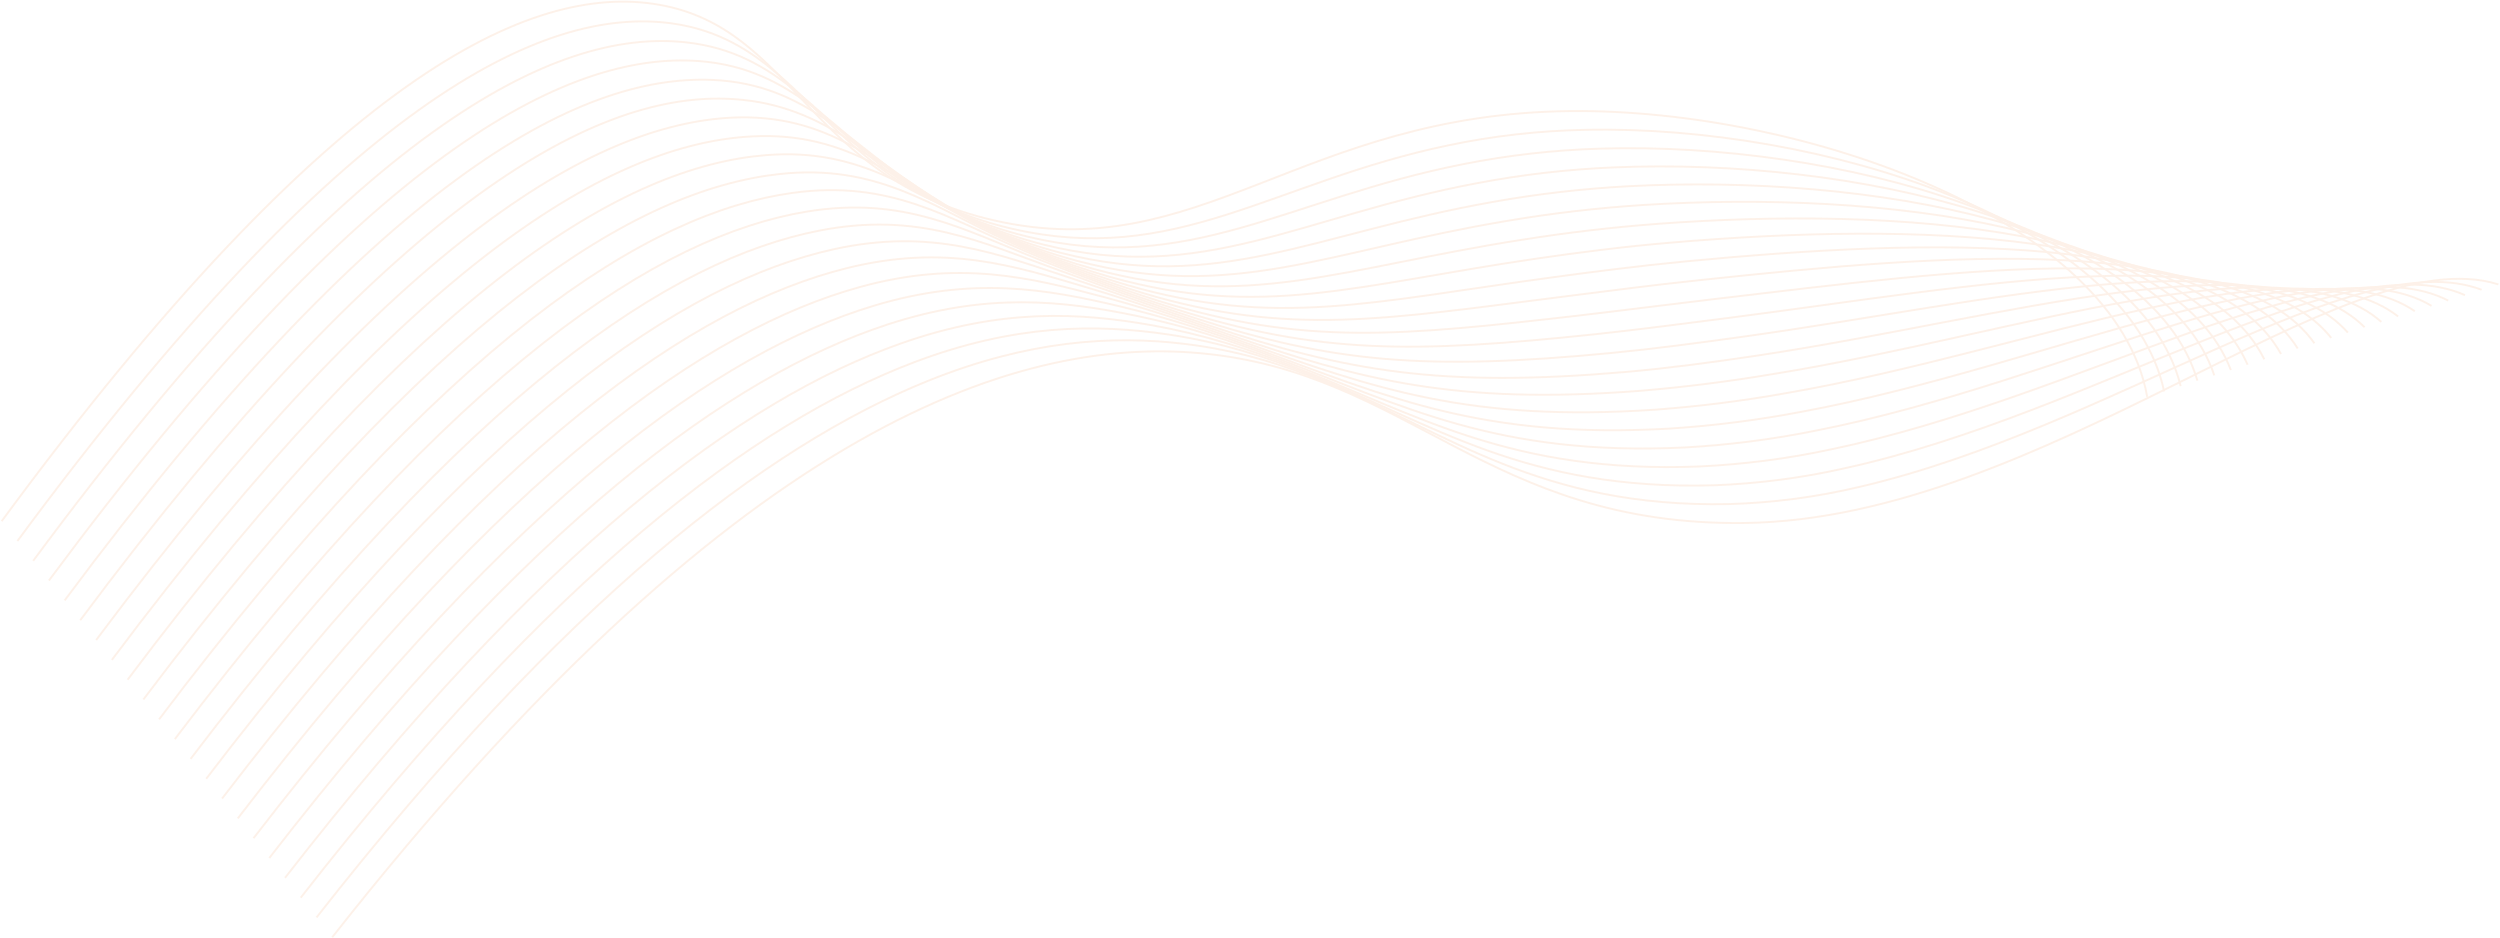 <svg width="1593" height="598" viewBox="0 0 1593 598" fill="none" xmlns="http://www.w3.org/2000/svg">
<g opacity="0.1">
<path d="M1368.2 252.867C1348.41 140.64 1149.94 69.369 1000.84 70.784C829.02 72.427 764.278 170.216 633.517 140.454C514.19 113.327 507.145 17.97 419.42 2.931C338.799 -10.887 211.239 46.749 1.053 332.095" stroke="#EE741B" stroke-width="1.243" stroke-miterlimit="10"/>
<path d="M11.09 344.744C218.711 63.517 346.341 3.651 428.105 14.911C488.705 23.322 512.068 69.627 559.488 105.827C583.156 124.46 612.265 138.125 644.202 145.593C748.812 170.12 811.15 115.864 922.927 92.598C951.417 86.599 980.696 83.287 1010.16 82.73C1159.87 79.511 1356.12 141.288 1378.99 249.428" stroke="#EE741B" stroke-width="1.243" stroke-miterlimit="10"/>
<path d="M21.139 357.354C226.206 80.271 353.836 18.197 436.573 26.92C497.391 33.336 522.14 77.434 569.657 111.794C593.892 129.757 622.958 143.08 654.638 150.747C757.74 175.681 820.055 126.808 932.221 104.626C960.726 98.941 989.895 95.621 1019.26 94.719C1169.6 90.067 1363.61 141.968 1389.54 246.022" stroke="#EE741B" stroke-width="1.243" stroke-miterlimit="10"/>
<path d="M31.163 369.925C233.628 97.044 361.33 32.782 445.137 38.91C506.222 43.37 532.26 85.222 579.947 117.762C604.696 135.045 633.696 148.034 665.098 155.901C766.789 181.242 828.862 137.733 941.539 116.655C970.071 111.233 999.163 107.885 1028.46 106.652C1179.4 100.354 1371.18 142.59 1400.17 242.559" stroke="#EE741B" stroke-width="1.243" stroke-miterlimit="10"/>
<path d="M41.186 382.593C241.098 113.798 368.775 47.386 453.725 50.919C515.004 53.443 542.453 93.049 590.285 123.709C615.567 140.321 644.554 152.99 675.728 161.055C776.008 186.802 837.912 148.677 951.149 128.684C979.649 123.579 1008.6 120.228 1037.75 118.661C1189.33 110.717 1378.86 143.309 1410.95 239.192" stroke="#EE741B" stroke-width="1.243" stroke-miterlimit="10"/>
<path d="M51.112 395.222C248.543 130.551 376.293 60.112 462.313 62.909C523.714 64.852 552.645 100.739 600.575 129.677C626.376 145.587 655.349 157.936 686.285 166.209C785.154 192.362 846.84 159.621 960.466 140.732C988.958 135.892 1017.81 132.518 1046.85 130.631C1199.06 120.964 1386.36 143.97 1421.5 235.786" stroke="#EE741B" stroke-width="1.243" stroke-miterlimit="10"/>
<path d="M61.259 407.851C256.015 147.325 383.667 76.73 470.878 74.802C532.473 73.685 562.888 108.546 610.89 135.663C637.183 150.866 666.145 162.902 696.844 171.382C794.302 197.942 855.843 170.565 969.883 152.78C998.367 148.229 1027.13 144.845 1056.05 142.641C1208.89 131.327 1393.95 144.611 1432.16 232.4" stroke="#EE741B" stroke-width="1.243" stroke-miterlimit="10"/>
<path d="M71.28 420.481C263.41 164.079 391.086 91.296 479.464 86.909C541.205 83.778 573.177 116.18 621.203 141.612C647.965 156.093 676.929 167.809 707.399 176.479C803.422 203.465 864.819 181.491 979.297 164.751C1005.93 160.88 1034.37 157.165 1065.24 154.554C1218.74 141.536 1401.53 145.311 1442.81 228.975" stroke="#EE741B" stroke-width="1.243" stroke-miterlimit="10"/>
<path d="M81.304 433.109C270.929 180.851 398.507 106.074 488.028 98.859C549.939 93.888 583.491 123.831 631.566 147.54C658.798 161.292 687.781 172.713 718.03 181.613C812.642 209.005 873.845 192.376 988.785 176.779C1015.54 173.141 1043.91 169.464 1074.53 166.524C1228.47 151.821 1409.12 145.991 1453.46 225.55" stroke="#EE741B" stroke-width="1.243" stroke-miterlimit="10"/>
<path d="M91.351 445.719C278.398 197.605 405.927 120.813 496.615 110.907C558.671 104.116 593.926 131.522 641.806 153.526C669.473 166.541 698.47 177.673 728.489 186.805C821.714 214.604 882.748 203.359 998.127 188.769C1024.89 185.363 1053.27 181.687 1083.66 178.436C1238.4 161.952 1416.71 146.555 1464.11 222.047" stroke="#EE741B" stroke-width="1.243" stroke-miterlimit="10"/>
<path d="M101.377 458.349C285.846 214.36 413.35 135.593 505.133 122.898C567.334 114.306 604.194 139.136 652.073 159.514C680.17 171.763 709.202 182.599 738.999 191.96C830.79 220.166 891.654 214.285 1007.5 200.895C1034.38 197.761 1062.69 194.065 1092.81 190.524C1248.18 172.258 1424.23 147.333 1474.74 218.739" stroke="#EE741B" stroke-width="1.243" stroke-miterlimit="10"/>
<path d="M111.401 470.977C293.316 231.131 420.82 150.369 513.77 134.886C576.141 124.512 614.631 146.729 662.412 165.48C689.879 176.25 718.003 187.117 749.605 197.113C839.985 225.706 900.68 225.227 1016.96 212.923C1043.91 210.04 1072.18 206.324 1102.1 202.493C1258.1 182.446 1431.91 147.992 1485.47 215.332" stroke="#EE741B" stroke-width="1.243" stroke-miterlimit="10"/>
<path d="M121.424 483.607C300.786 247.964 428.12 165.188 522.334 146.897C584.875 134.722 625.067 154.285 672.726 171.448C700.85 181.579 729.047 192.136 760.163 202.268C849.132 231.325 909.633 236.154 1026.37 224.953C1053.4 222.341 1081.64 218.606 1111.25 214.465C1267.86 192.597 1439.45 148.654 1496.07 211.928" stroke="#EE741B" stroke-width="1.243" stroke-miterlimit="10"/>
<path d="M131.399 496.235C308.232 264.658 435.687 180.023 530.898 158.904C593.609 144.986 635.503 161.82 683.041 177.433C711.846 186.886 740.091 197.153 770.623 207.439C858.205 236.846 918.489 247.115 1035.79 237.018C1062.91 234.639 1091.08 230.885 1120.45 226.472C1277.69 202.746 1447.04 149.313 1506.73 208.52" stroke="#EE741B" stroke-width="1.243" stroke-miterlimit="10"/>
<path d="M141.496 508.846C315.702 281.412 443.084 194.899 539.486 170.895C602.391 155.215 645.963 169.298 693.33 183.382C722.816 192.138 751.159 202.153 781.277 212.575C867.4 242.388 927.563 258.022 1045.21 249.029C1073.57 246.624 1101.76 243.066 1129.67 238.367C1287.49 212.878 1454.7 150.014 1517.38 205.096" stroke="#EE741B" stroke-width="1.243" stroke-miterlimit="10"/>
<path d="M151.52 521.475C323.172 298.185 450.675 209.716 547.977 182.885C611.077 165.462 656.351 176.757 703.669 189.349C733.836 197.389 762.227 207.152 791.835 217.729C876.571 247.948 936.541 268.966 1054.57 261.057C1082.91 258.946 1111.05 255.385 1138.81 250.395C1297.3 222.892 1462.22 150.674 1528.06 201.613" stroke="#EE741B" stroke-width="1.243" stroke-miterlimit="10"/>
<path d="M161.544 534.104C330.619 314.938 458.267 224.668 556.639 194.874C619.884 175.747 666.885 184.175 713.96 195.296C744.808 202.6 773.247 212.17 802.369 222.882C885.67 253.508 945.494 279.89 1064.04 273.085C1092.35 271.242 1120.44 267.658 1148.06 262.365C1307.08 233.042 1469.81 151.354 1538.71 198.284" stroke="#EE741B" stroke-width="1.243" stroke-miterlimit="10"/>
<path d="M171.591 546.733C338.089 331.788 465.664 239.561 565.202 206.881C628.715 186.011 677.346 191.555 724.25 201.262C755.876 207.791 784.291 217.167 812.926 228.034C894.816 259.028 954.447 290.833 1073.45 285.132C1101.74 283.545 1129.78 279.937 1157.26 274.354C1316.86 243.113 1477.4 152.013 1549.36 194.877" stroke="#EE741B" stroke-width="1.243" stroke-miterlimit="10"/>
<path d="M181.616 559.362C345.438 348.464 473.207 254.493 573.791 218.947C637.523 196.373 687.783 198.993 734.565 207.344C766.799 213.157 795.385 222.301 823.484 233.303C903.964 264.743 963.426 301.893 1082.87 297.237C1111.12 295.906 1139.13 292.275 1166.45 286.401C1326.64 253.224 1485.11 152.808 1560.02 191.547" stroke="#EE741B" stroke-width="1.243" stroke-miterlimit="10"/>
<path d="M191.638 571.991C353.004 365.235 480.773 269.425 582.354 230.877C646.353 206.579 698.218 206.236 744.878 213.193C777.793 218.115 806.403 227.201 834.041 238.378C913.085 270.224 972.378 312.738 1092.28 309.226C1120.51 308.161 1148.48 304.505 1175.65 298.331C1336.39 263.159 1492.57 153.35 1570.67 188.062" stroke="#EE741B" stroke-width="1.243" stroke-miterlimit="10"/>
<path d="M201.686 584.6C360.474 381.987 488.341 284.453 590.845 242.865C655.087 216.882 708.532 213.537 755.071 219.158C788.667 223.209 817.35 232.198 844.477 243.471C922.135 275.743 981.258 323.642 1101.6 321.214C1129.8 320.395 1157.75 316.714 1184.77 310.261C1345.96 272.94 1500.07 154.027 1581.28 184.634" stroke="#EE741B" stroke-width="1.243" stroke-miterlimit="10"/>
<path d="M211.687 597.229C465.204 275.097 644.432 213.879 765.484 225.124C897.63 237.396 948.08 335.027 1111.12 333.261C1302.37 331.17 1493.47 150.192 1591.98 181.227" stroke="#EE741B" stroke-width="1.243" stroke-miterlimit="10"/>
</g>
</svg>

